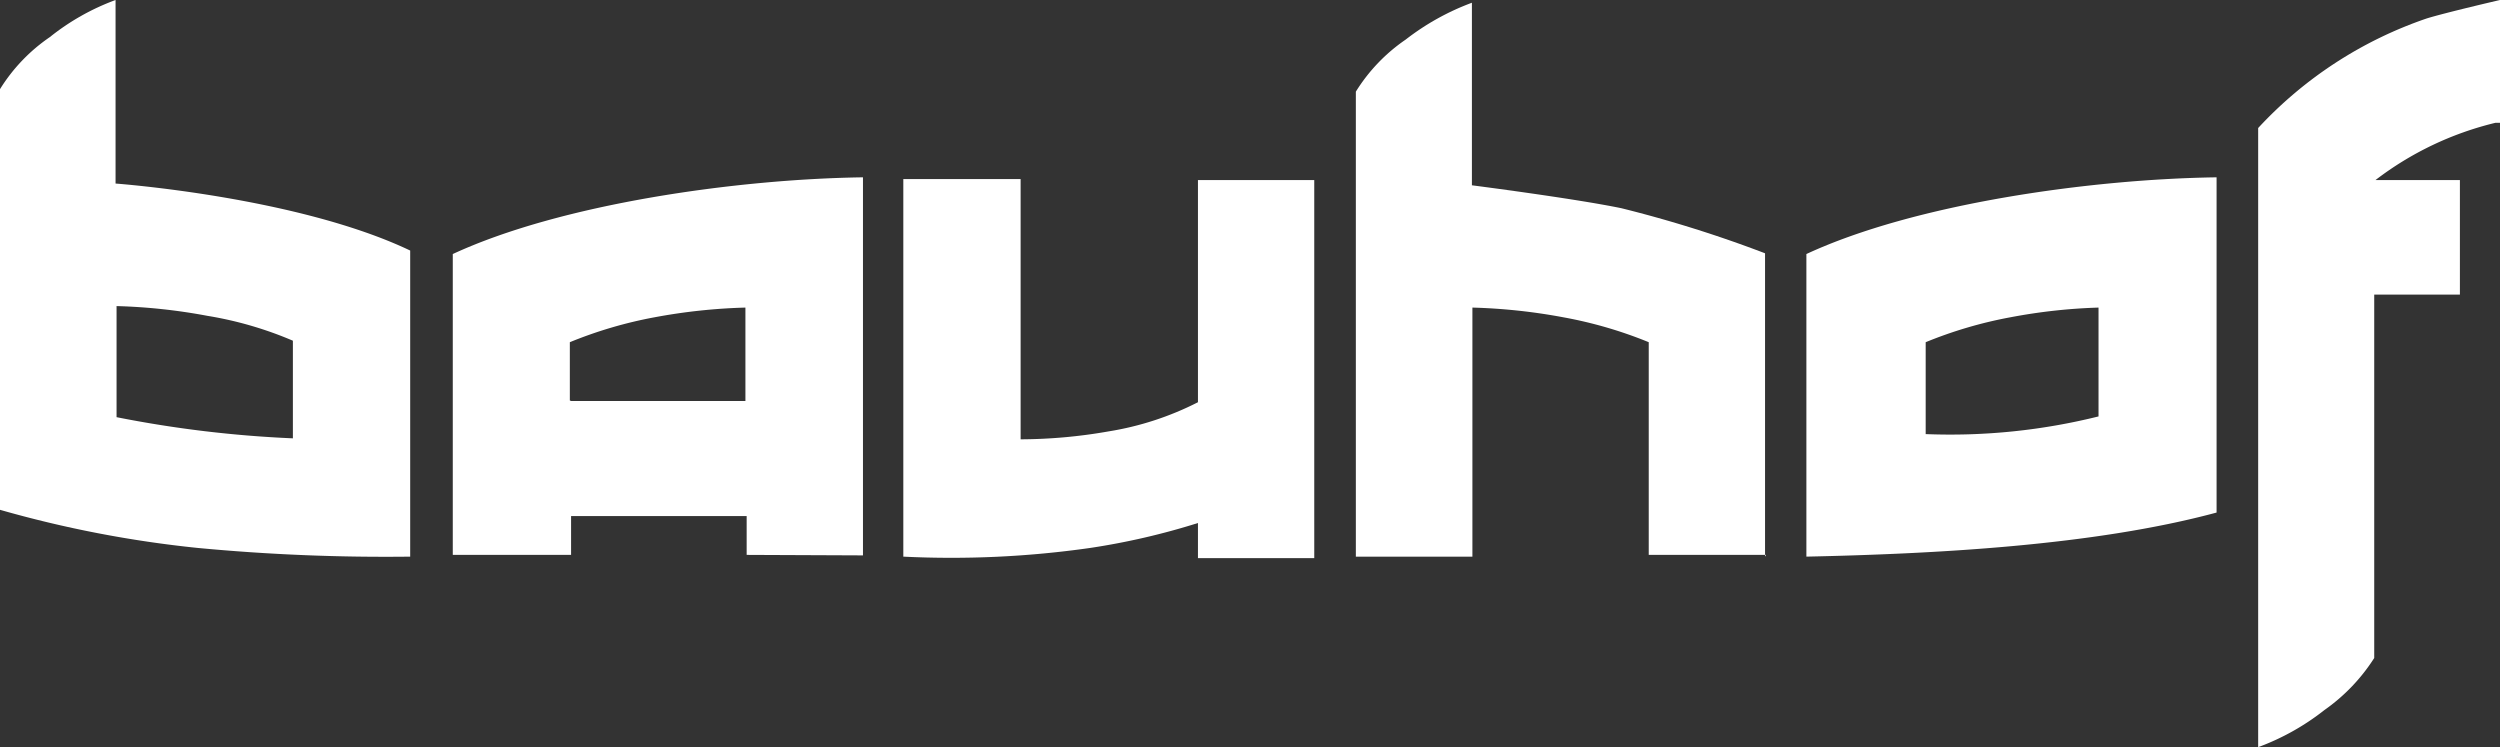 <svg xmlns="http://www.w3.org/2000/svg" viewBox="0 0 100.38 30"><rect x="0" y="0" width="100.38" height="30" fill="#333333" stroke="none"/><defs><style>.a{fill:#fff;}</style></defs><path class="a" d="M48.1,7.23v8.92a12.1,12.1,0,0,1-3.58,1.17,20.75,20.75,0,0,1-3.54.32V7.19H36.27V22.35A39.37,39.37,0,0,0,43.78,22,28.35,28.35,0,0,0,48.1,21v1.41h4.67V7.23H48.1"/><path class="a" d="M22.88,16.08V13.74a17.24,17.24,0,0,1,3.4-1,23.15,23.15,0,0,1,3.65-.39v3.75h-7m11.72,6.2V7.12c-5.06.07-12.11,1.06-16.47,3.08V22.28h4.75V20.72h7.05v1.56Z"/><path class="a" d="M70.87,22.35V10.17A49.82,49.82,0,0,0,65.1,8.36c-1.88-.39-6-.92-6-.92V.11a10,10,0,0,0-2.66,1.48,7,7,0,0,0-2,2.09V22.35h4.68v-10a23.15,23.15,0,0,1,3.65.39,17.14,17.14,0,0,1,3.43,1v8.54h4.71"/><path class="a" d="M84.26,16.72a24.64,24.64,0,0,1-6.94.71V13.74a17.24,17.24,0,0,1,3.4-1,22.5,22.5,0,0,1,3.54-.39v4.39M89,13.78V7.12c-5.07.07-12.12,1.06-16.47,3.08V22.35c5.06-.11,11.51-.43,16.47-1.77Z"/><path class="a" d="M11.76,17.6a46.37,46.37,0,0,1-7.08-.85V12.29a23,23,0,0,1,3.64.39,14.8,14.8,0,0,1,3.44,1V17.6M4.64,7.37V0A9.43,9.43,0,0,0,2,1.49,7,7,0,0,0,0,3.58V20.47A45.94,45.94,0,0,0,7.93,22a80,80,0,0,0,8.54.35V10.06C11.94,7.9,4.64,7.37,4.64,7.37"/><path class="a" d="M97.44.74a16.47,16.47,0,0,0-6.77,4.4V30a9.74,9.74,0,0,0,2.66-1.49,7.43,7.43,0,0,0,2-2.09V11.83h3.44V7.23H95.38v0a12.88,12.88,0,0,1,4.82-2.3l.18,0V0s-2.16.5-2.94.74"/></svg>
